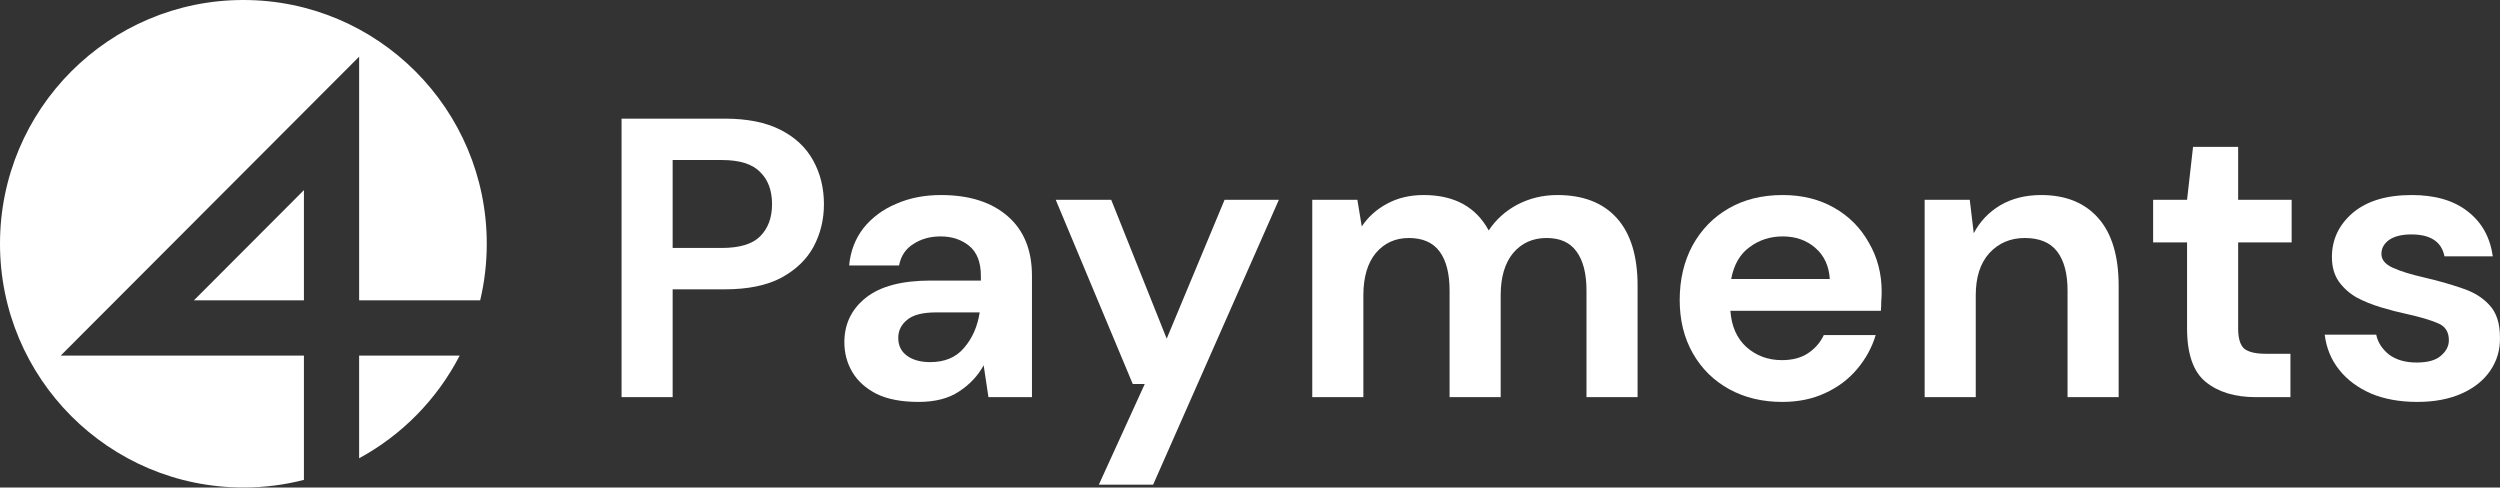 <svg xmlns="http://www.w3.org/2000/svg" width="200" height="39" viewBox="0 0 200 39" fill="none"><rect x="0" y="0" width="200" height="39" fill="#333333" stroke="none"/><path fill-rule="evenodd" clip-rule="evenodd" d="M36.773 28.449C34.978 31.928 32.168 34.795 28.73 36.661V28.449H36.773Z" fill="white"></path><path fill-rule="evenodd" clip-rule="evenodd" d="M38.415 24.024C38.76 22.572 38.941 21.056 38.941 19.5C38.941 8.731 30.223 0 19.47 0C8.717 0 0 8.731 0 19.5C0 30.269 8.717 39 19.47 39C21.141 39 22.763 38.791 24.313 38.389C24.313 38.389 24.313 38.389 24.314 38.389V28.449H4.855L28.731 4.533V24.025H38.414C38.414 24.025 38.415 24.024 38.415 24.024ZM24.314 15.21L15.516 24.025H24.314V15.21Z" fill="white"></path><path d="M49.725 31.771V9.492H57.995C59.783 9.492 61.263 9.789 62.434 10.383C63.605 10.977 64.478 11.794 65.052 12.834C65.627 13.874 65.915 15.041 65.915 16.335C65.915 17.566 65.638 18.701 65.084 19.74C64.531 20.759 63.669 21.586 62.498 22.223C61.327 22.838 59.826 23.146 57.995 23.146H53.812V31.771H49.725ZM53.812 19.836H57.74C59.166 19.836 60.188 19.528 60.805 18.913C61.444 18.276 61.763 17.417 61.763 16.335C61.763 15.232 61.444 14.372 60.805 13.757C60.188 13.12 59.166 12.802 57.74 12.802H53.812V19.836Z" fill="white"></path><path d="M73.488 32.153C72.126 32.153 71.008 31.941 70.135 31.516C69.262 31.071 68.613 30.487 68.187 29.766C67.762 29.044 67.549 28.249 67.549 27.379C67.549 25.915 68.124 24.727 69.273 23.814C70.423 22.902 72.147 22.446 74.446 22.446H78.47V22.064C78.47 20.982 78.161 20.186 77.544 19.677C76.926 19.168 76.16 18.913 75.245 18.913C74.414 18.913 73.69 19.114 73.073 19.518C72.456 19.899 72.073 20.472 71.924 21.236H67.932C68.038 20.09 68.421 19.093 69.081 18.244C69.763 17.396 70.635 16.749 71.7 16.303C72.764 15.836 73.957 15.603 75.276 15.603C77.533 15.603 79.311 16.165 80.609 17.29C81.908 18.414 82.557 20.006 82.557 22.064V31.771H79.076L78.693 29.225C78.225 30.073 77.565 30.774 76.713 31.325C75.883 31.877 74.808 32.153 73.488 32.153ZM74.414 28.97C75.585 28.97 76.49 28.588 77.129 27.824C77.788 27.061 78.204 26.116 78.374 24.992H74.893C73.808 24.992 73.031 25.193 72.562 25.596C72.094 25.978 71.86 26.456 71.86 27.029C71.86 27.644 72.094 28.121 72.562 28.461C73.031 28.8 73.648 28.97 74.414 28.97Z" fill="white"></path><path d="M87.907 38.773L91.58 30.721H90.622L84.459 15.985H88.897L93.336 27.092L97.966 15.985H102.309L92.25 38.773H87.907Z" fill="white"></path><path d="M104.981 31.771V15.985H108.59L108.941 18.117C109.452 17.353 110.122 16.749 110.953 16.303C111.804 15.836 112.784 15.603 113.891 15.603C116.339 15.603 118.074 16.547 119.096 18.436C119.67 17.566 120.437 16.876 121.395 16.367C122.374 15.857 123.439 15.603 124.588 15.603C126.653 15.603 128.239 16.218 129.346 17.449C130.453 18.68 131.007 20.483 131.007 22.859V31.771H126.919V23.241C126.919 21.883 126.653 20.844 126.121 20.122C125.61 19.401 124.812 19.04 123.726 19.04C122.619 19.04 121.725 19.443 121.044 20.25C120.384 21.056 120.054 22.18 120.054 23.623V31.771H115.966V23.241C115.966 21.883 115.7 20.844 115.168 20.122C114.636 19.401 113.816 19.04 112.709 19.04C111.623 19.04 110.74 19.443 110.059 20.25C109.399 21.056 109.069 22.18 109.069 23.623V31.771H104.981Z" fill="white"></path><path d="M142.583 32.153C140.986 32.153 139.571 31.813 138.336 31.134C137.101 30.455 136.133 29.501 135.43 28.27C134.728 27.039 134.376 25.618 134.376 24.005C134.376 22.371 134.717 20.918 135.398 19.645C136.101 18.372 137.059 17.385 138.272 16.685C139.507 15.964 140.954 15.603 142.615 15.603C144.169 15.603 145.542 15.942 146.734 16.621C147.926 17.3 148.853 18.234 149.512 19.422C150.194 20.589 150.534 21.894 150.534 23.337C150.534 23.57 150.524 23.814 150.502 24.069C150.502 24.323 150.492 24.589 150.47 24.864H138.432C138.517 26.095 138.943 27.061 139.709 27.761C140.497 28.461 141.444 28.811 142.551 28.811C143.381 28.811 144.073 28.631 144.627 28.27C145.202 27.888 145.627 27.4 145.904 26.806H150.055C149.757 27.803 149.257 28.715 148.554 29.543C147.873 30.349 147.022 30.986 146 31.453C144.999 31.919 143.86 32.153 142.583 32.153ZM142.615 18.913C141.614 18.913 140.731 19.199 139.965 19.772C139.198 20.324 138.709 21.173 138.496 22.318H146.383C146.319 21.279 145.936 20.451 145.233 19.836C144.531 19.221 143.658 18.913 142.615 18.913Z" fill="white"></path><path d="M153.972 31.771V15.985H157.581L157.9 18.658C158.39 17.725 159.092 16.982 160.007 16.43C160.944 15.879 162.041 15.603 163.297 15.603C165.255 15.603 166.777 16.218 167.863 17.449C168.949 18.68 169.492 20.483 169.492 22.859V31.771H165.404V23.241C165.404 21.883 165.127 20.844 164.574 20.122C164.02 19.401 163.158 19.04 161.987 19.04C160.838 19.04 159.89 19.443 159.145 20.25C158.421 21.056 158.06 22.18 158.06 23.623V31.771H153.972Z" fill="white"></path><path d="M180.457 31.771C178.797 31.771 177.466 31.368 176.466 30.561C175.465 29.755 174.965 28.323 174.965 26.265V19.39H172.25V15.985H174.965L175.444 11.752H179.052V15.985H183.331V19.39H179.052V26.297C179.052 27.061 179.212 27.591 179.531 27.888C179.872 28.164 180.447 28.302 181.256 28.302H183.235V31.771H180.457Z" fill="white"></path><path d="M193.387 32.153C191.982 32.153 190.747 31.93 189.683 31.484C188.618 31.018 187.767 30.381 187.128 29.575C186.489 28.769 186.106 27.835 185.978 26.774H190.098C190.225 27.389 190.566 27.92 191.12 28.365C191.694 28.79 192.429 29.002 193.323 29.002C194.217 29.002 194.866 28.822 195.271 28.461C195.697 28.1 195.91 27.686 195.91 27.22C195.91 26.541 195.611 26.084 195.015 25.851C194.419 25.596 193.589 25.352 192.525 25.119C191.843 24.971 191.152 24.79 190.449 24.578C189.746 24.366 189.097 24.101 188.501 23.782C187.926 23.443 187.458 23.018 187.096 22.509C186.734 21.979 186.553 21.332 186.553 20.568C186.553 19.168 187.107 17.99 188.214 17.035C189.342 16.08 190.917 15.603 192.94 15.603C194.813 15.603 196.303 16.038 197.41 16.908C198.539 17.778 199.209 18.977 199.422 20.504H195.558C195.324 19.337 194.441 18.754 192.908 18.754C192.141 18.754 191.545 18.902 191.12 19.199C190.715 19.496 190.513 19.868 190.513 20.313C190.513 20.78 190.822 21.151 191.439 21.427C192.056 21.703 192.876 21.958 193.898 22.191C195.005 22.446 196.016 22.732 196.931 23.05C197.868 23.347 198.613 23.804 199.167 24.419C199.72 25.013 199.997 25.872 199.997 26.997C200.018 27.973 199.763 28.853 199.231 29.639C198.698 30.424 197.932 31.039 196.931 31.484C195.931 31.93 194.749 32.153 193.387 32.153Z" fill="white"></path></svg>
